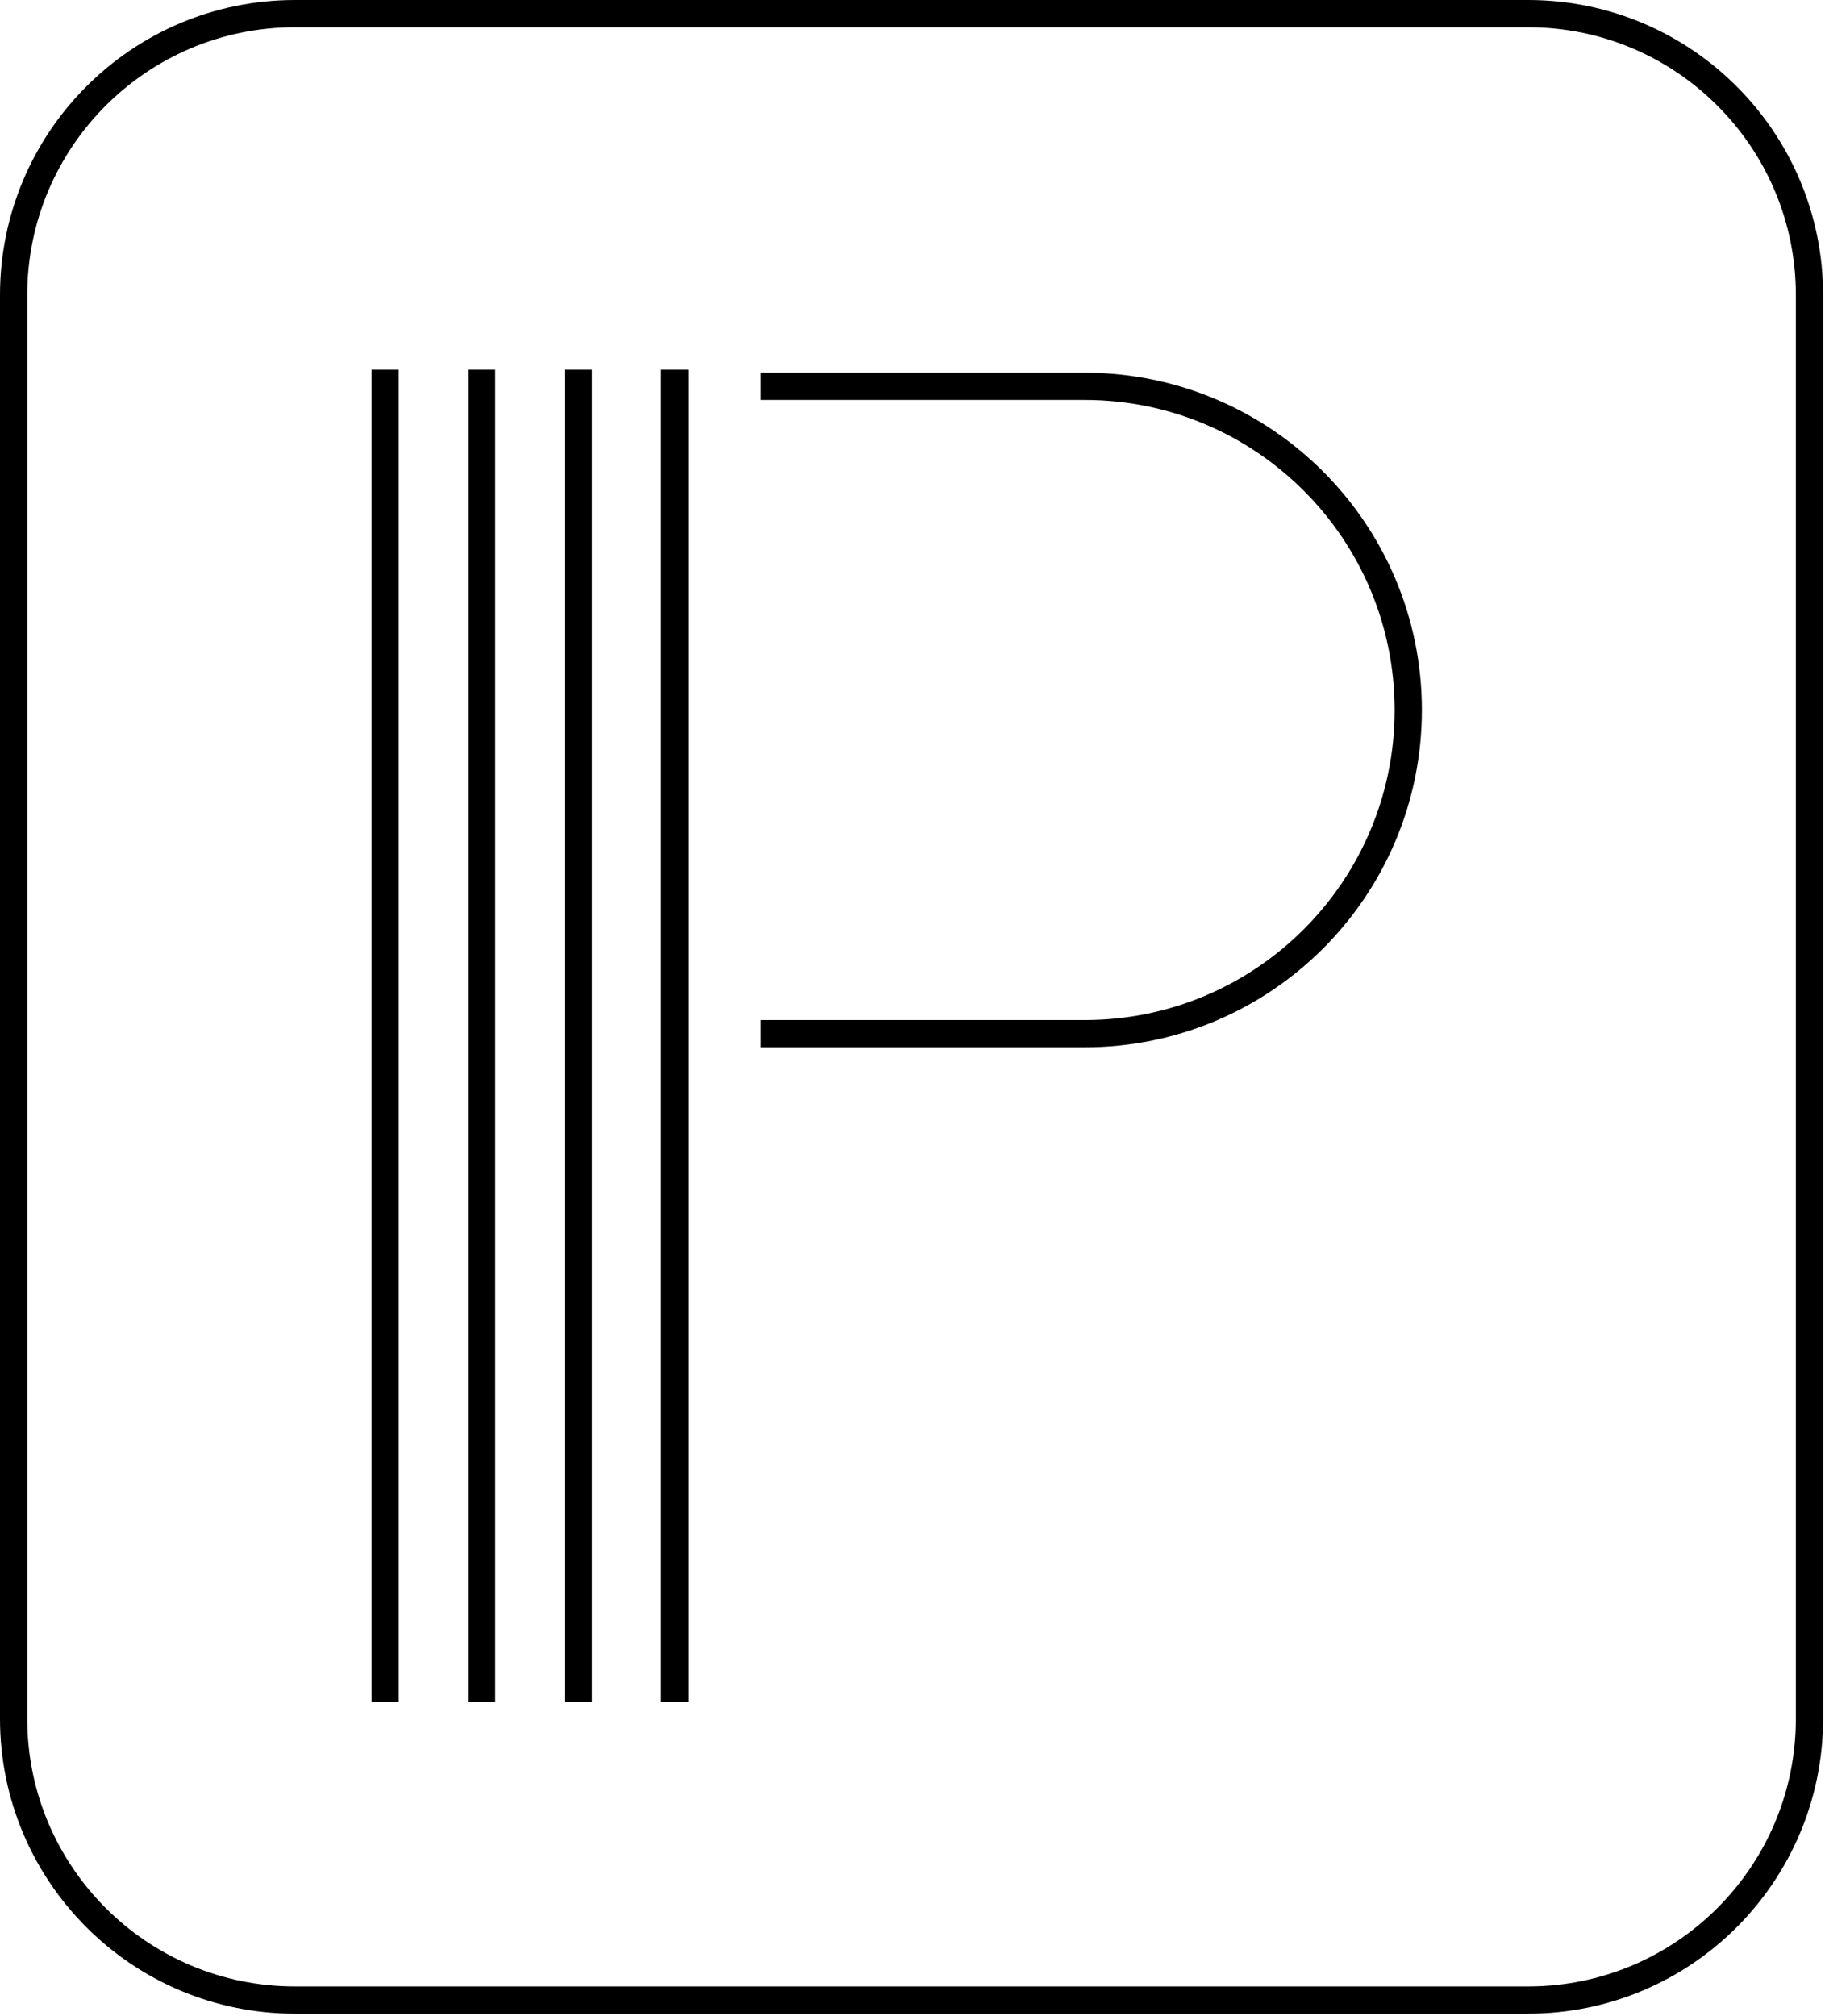 <svg width="67" height="74" viewBox="0 0 67 74" fill="none" xmlns="http://www.w3.org/2000/svg">
<g id="Layer_1" clip-path="url(#clip0_4201_13155)">
<path id="Vector" d="M17.68 13.57V62.47" stroke="black" stroke-miterlimit="10"/>
<path id="Vector_2" d="M14.14 13.57V62.47" stroke="black" stroke-miterlimit="10"/>
<path id="Vector_3" d="M21.23 13.57V62.47" stroke="black" stroke-miterlimit="10"/>
<path id="Vector_4" d="M24.77 13.57V62.47" stroke="black" stroke-miterlimit="10"/>
<path id="Vector_5" d="M27.94 14.18H39.82C46.38 14.18 51.7 19.5 51.7 26.06C51.7 32.62 46.38 37.94 39.82 37.94H27.94" stroke="black" stroke-miterlimit="10"/>
<path id="Vector_6" d="M56.1 0.5H10.83C5.125 0.5 0.5 5.125 0.5 10.83V63.08C0.5 68.785 5.125 73.41 10.83 73.41H56.1C61.805 73.41 66.43 68.785 66.43 63.08V10.83C66.43 5.125 61.805 0.5 56.1 0.5Z" stroke="black" stroke-miterlimit="10"/>
</g>
<defs>
<clipPath id="clip0_4201_13155">
<rect width="66.93" height="73.91" fill="black"/>
</clipPath>
</defs>
</svg>

